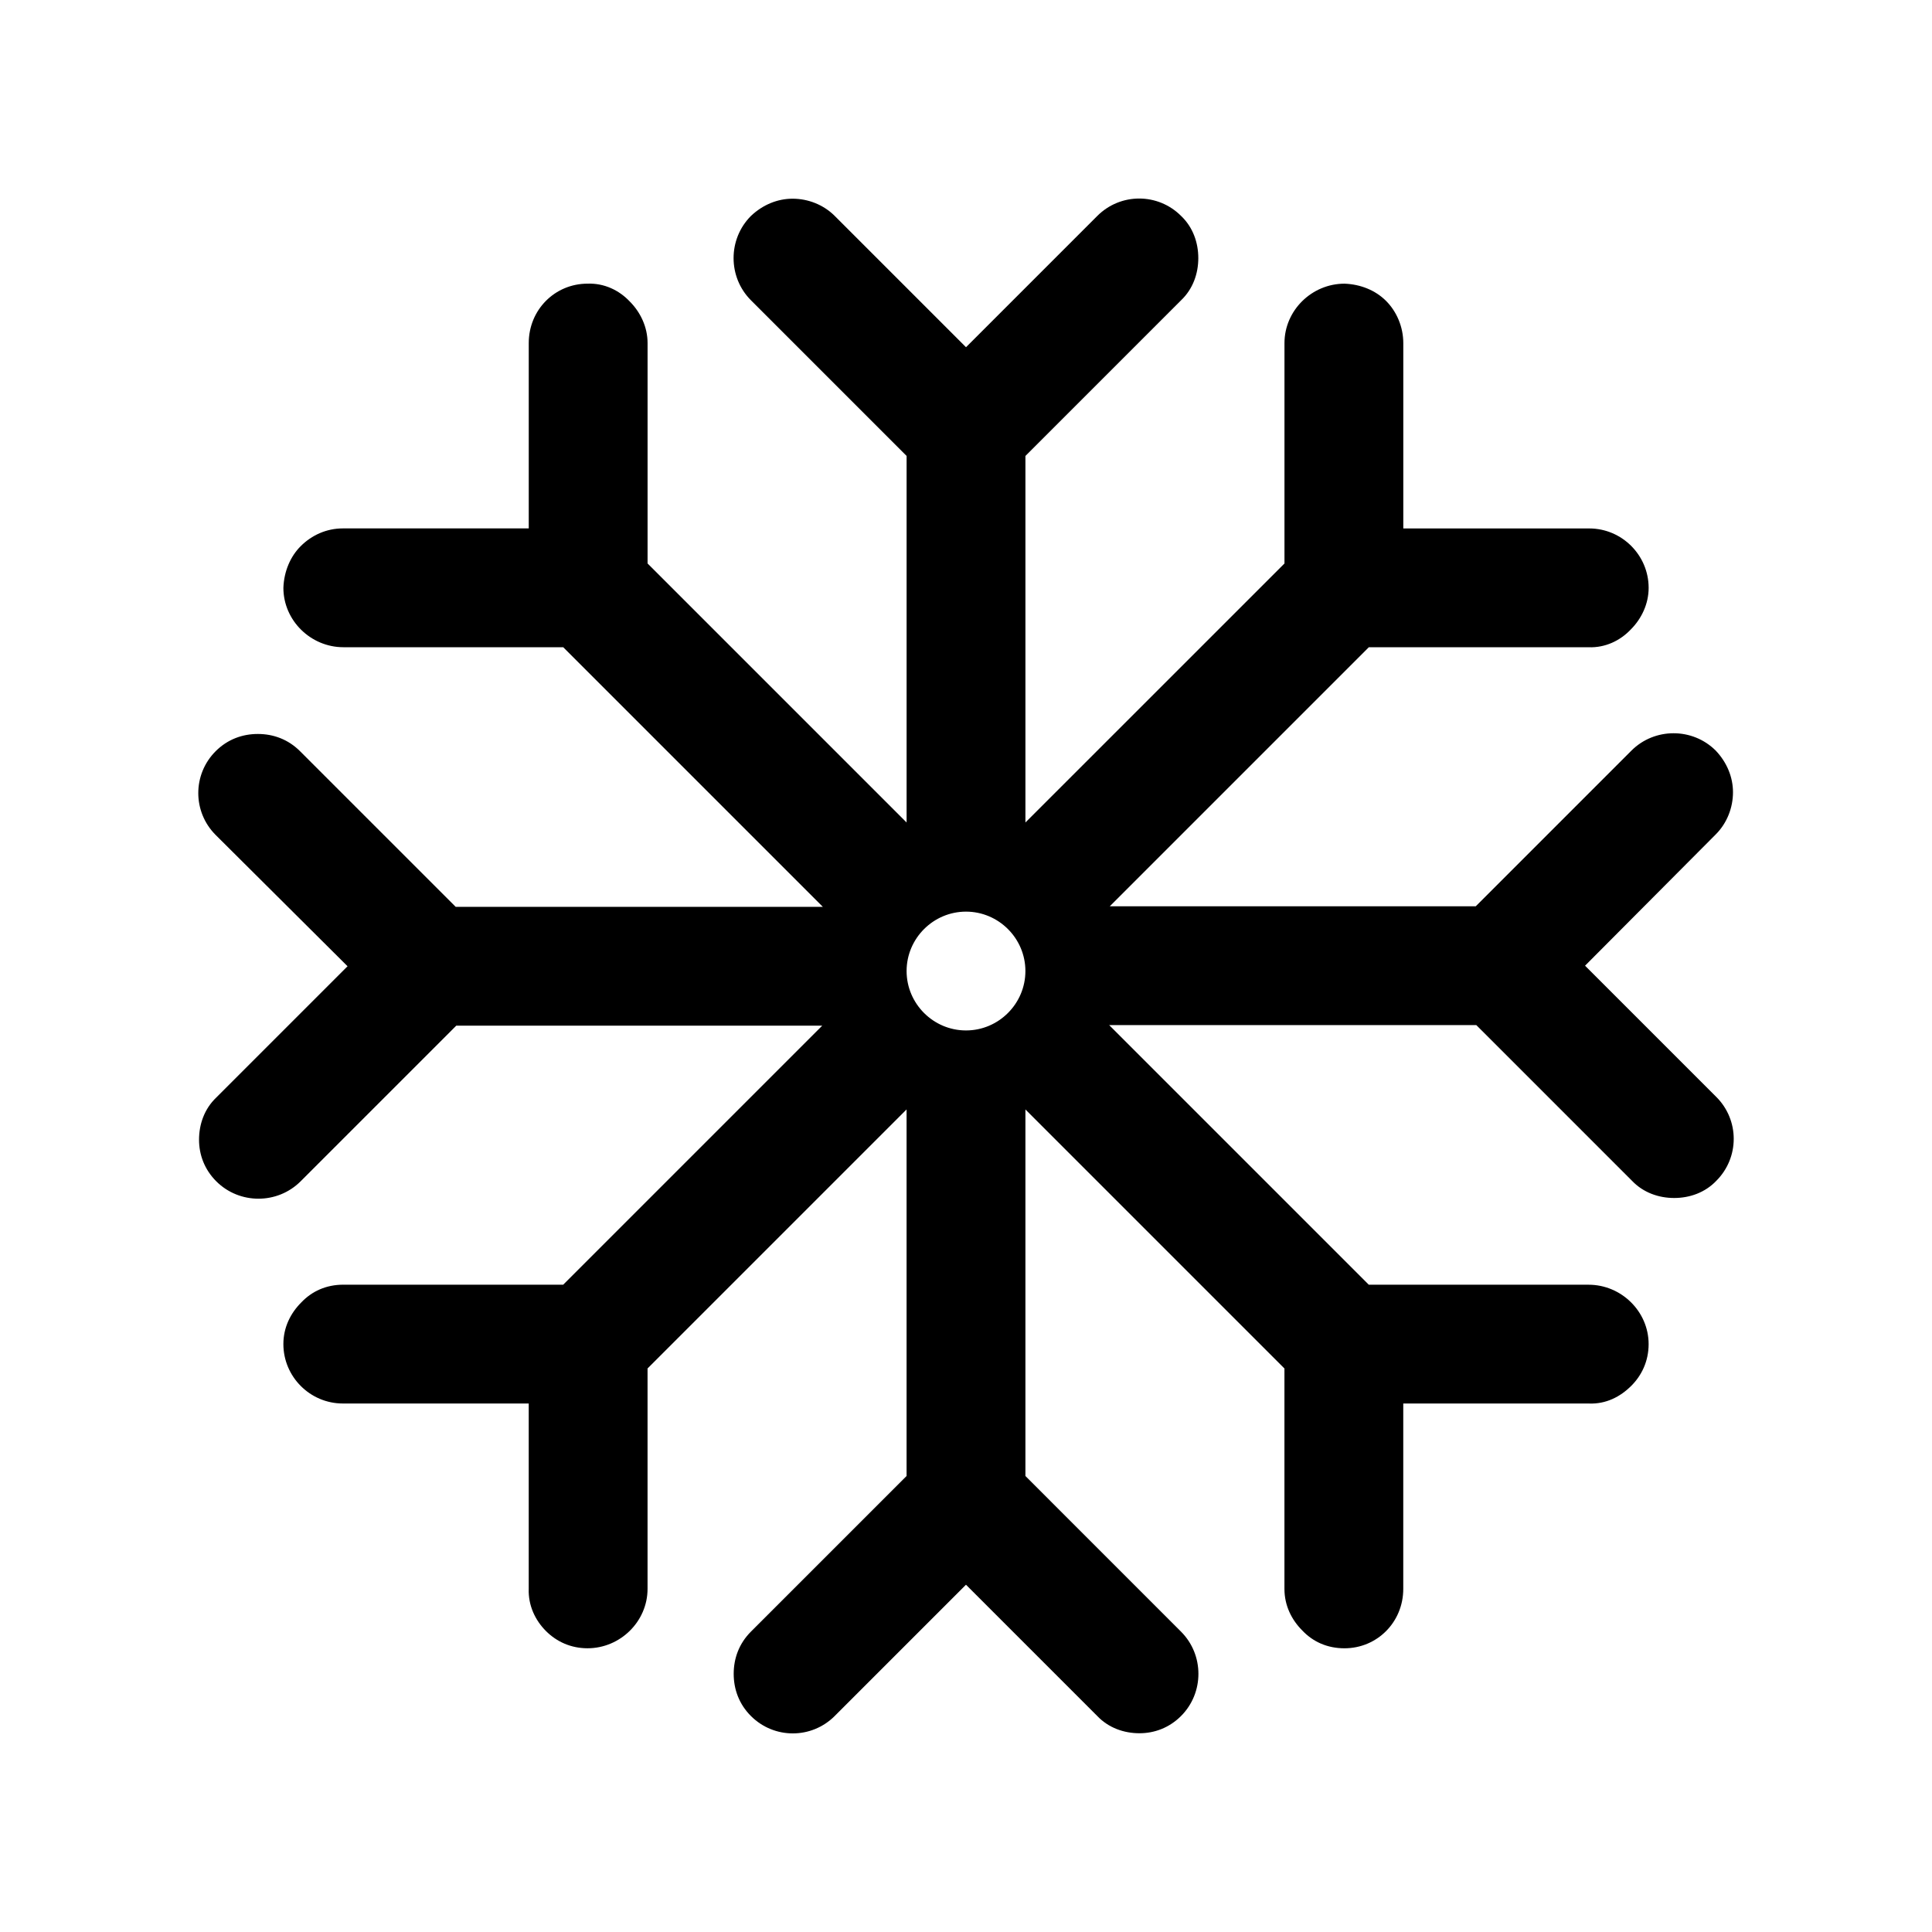 <?xml version="1.0" encoding="UTF-8"?>
<!-- Uploaded to: SVG Repo, www.svgrepo.com, Generator: SVG Repo Mixer Tools -->
<svg fill="#000000" width="800px" height="800px" version="1.1" viewBox="144 144 512 512" xmlns="http://www.w3.org/2000/svg">
 <path d="m598.85 434.71-34.793-34.793 34.637-34.793c2.992-2.992 4.566-7.086 4.566-11.18 0-3.938-1.574-7.871-4.566-11.02-6.141-6.141-16.215-6.141-22.355 0l-41.25 41.25h-96.984l68.645-68.645h58.254c4.41 0.156 8.344-1.73 11.18-4.723 2.832-2.832 4.723-6.769 4.723-11.02 0-8.66-7.086-15.742-15.742-15.742h-49.277v-49.121c0-4.25-1.73-8.344-4.566-11.18-2.832-2.832-6.769-4.41-11.02-4.566-8.66 0-15.902 7.086-15.902 15.742v58.41l-68.652 68.641v-97.141l41.25-41.25c3.148-2.992 4.566-7.086 4.566-11.18s-1.418-8.188-4.566-11.18c-6.141-6.141-16.059-6.141-22.199 0l-34.793 34.797-34.793-34.793c-2.992-2.992-7.086-4.566-11.18-4.566-3.938 0-7.871 1.574-11.02 4.566-6.141 6.141-6.141 16.215 0 22.355l41.246 41.25v97.141l-68.645-68.645v-58.41c0-4.25-1.891-8.188-4.723-11.02-2.832-2.992-6.769-4.879-11.18-4.723-8.66 0-15.586 6.926-15.586 15.742v49.121h-49.277c-4.25 0-8.188 1.73-11.18 4.723-2.676 2.676-4.41 6.613-4.566 11.02 0 8.66 7.242 15.742 15.902 15.742h58.254l68.801 68.801-97.297 0.004-41.25-41.25c-3.148-3.148-7.086-4.566-11.18-4.566s-8.031 1.418-11.18 4.566c-6.141 6.141-6.141 16.059 0 22.199l34.953 34.793-34.793 34.793c-3.148 2.992-4.566 7.086-4.566 11.18 0 3.938 1.418 7.871 4.566 11.02 6.141 6.141 16.215 6.141 22.355 0l41.25-41.25h96.984l-68.645 68.645h-58.254c-4.566 0-8.344 1.73-11.18 4.723-2.832 2.832-4.723 6.613-4.723 11.02 0 8.66 7.086 15.742 15.742 15.742h49.277v49.121c-0.156 4.41 1.73 8.344 4.566 11.18 2.832 2.832 6.613 4.566 11.02 4.566 8.66 0 15.902-7.086 15.902-15.742v-58.41l68.645-68.645v97.141l-41.25 41.25c-3.148 3.148-4.566 7.086-4.566 11.18s1.418 8.031 4.566 11.18c6.141 6.141 16.059 6.141 22.199 0l34.793-34.793 34.793 34.793c2.992 3.148 7.086 4.566 11.18 4.566 3.938 0 7.871-1.418 11.02-4.566 6.141-6.141 6.141-16.215 0-22.355l-41.242-41.25v-97.141l68.645 68.645v58.41c0 4.41 1.891 8.188 4.723 11.02 2.832 2.992 6.613 4.723 11.18 4.723 8.66 0 15.586-6.926 15.586-15.742v-49.121h49.277c4.41 0.156 8.188-1.73 11.18-4.723 2.676-2.676 4.566-6.453 4.566-11.02 0-8.66-7.242-15.742-15.902-15.742h-58.254l-68.801-68.801h97.297l41.25 41.25c2.992 3.148 7.086 4.566 11.18 4.566s8.188-1.418 11.18-4.566c6.137-6.144 6.137-16.062 0-22.203zm-198.85-17.633c-8.66 0-15.742-7.086-15.742-15.742 0-8.66 7.086-15.742 15.742-15.742 8.66 0 15.742 7.086 15.742 15.742s-7.086 15.742-15.742 15.742z"/>
</svg>